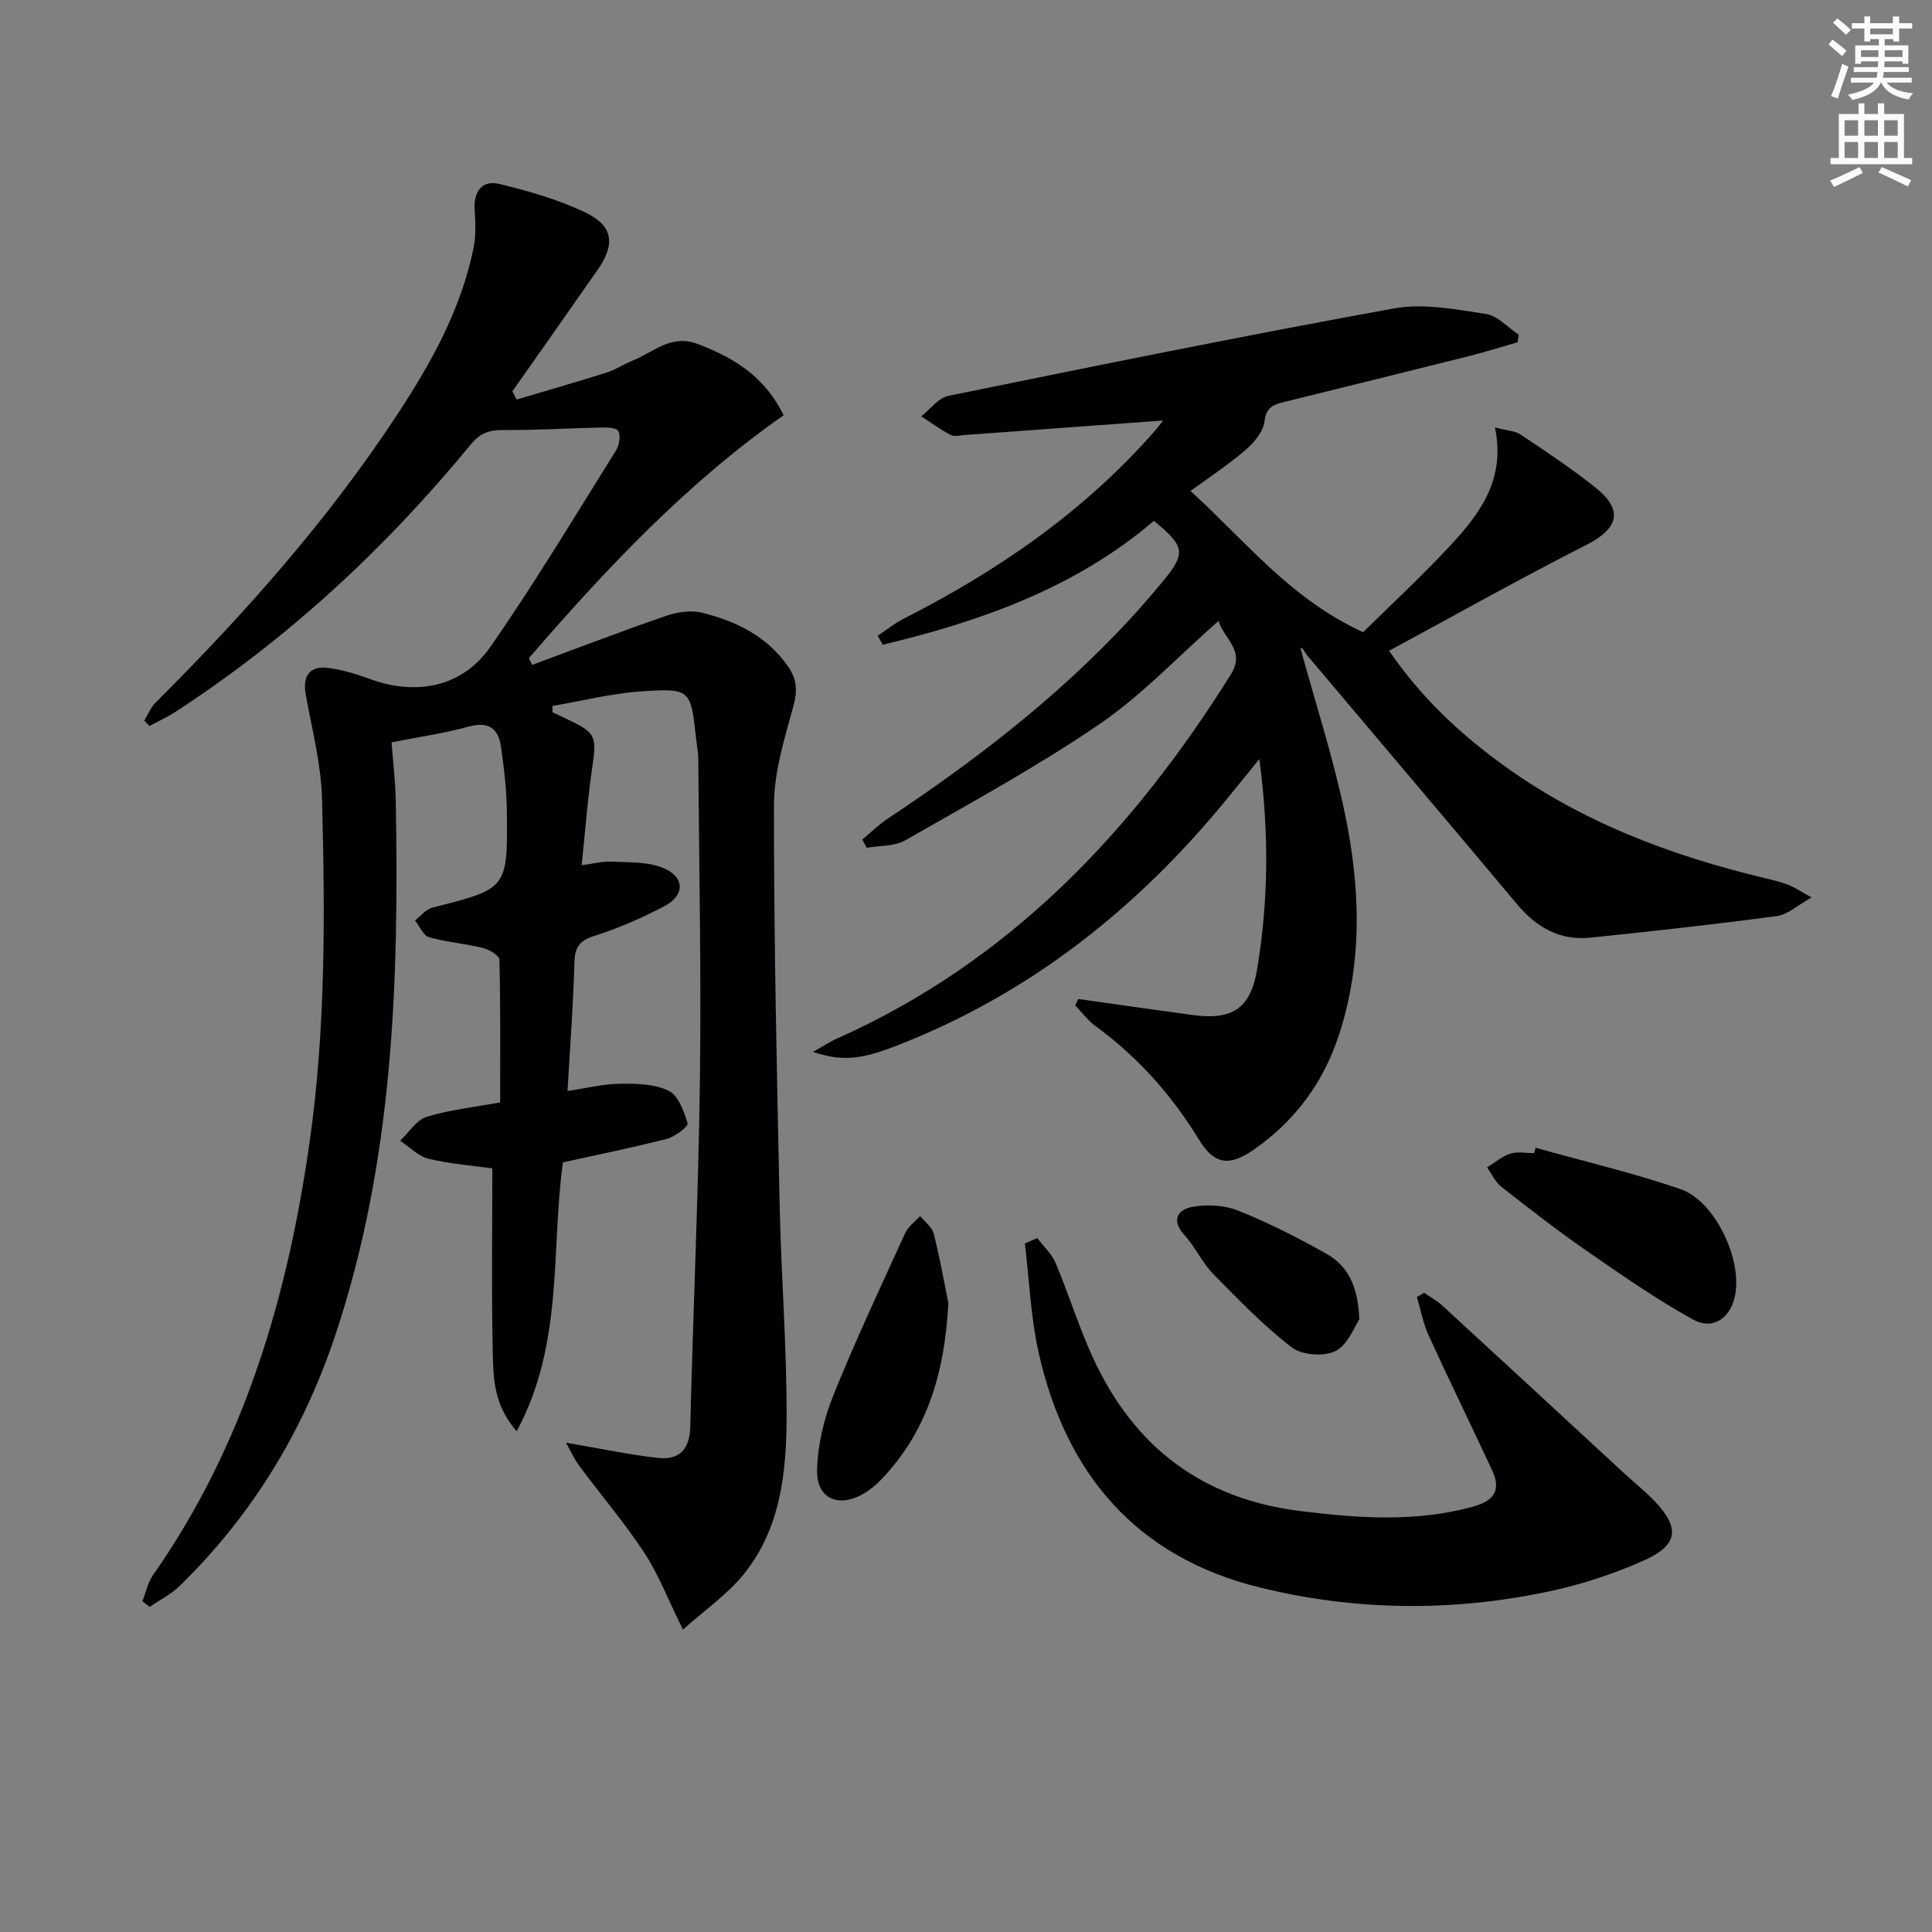 <svg enable-background="new 0 0 400 400" viewBox="0 0 400 400" xmlns="http://www.w3.org/2000/svg"><rect x="0" y="0" width="400" height="400" fill="#808080" stroke="none"/><path d="m378.6 9.2.8-1c.9.7 1.9 1.4 2.9 2.3l-.9 1.1c-1.1-.9-2-1.7-2.8-2.4zm.5 10.7c.9-2.1 1.6-4.3 2.3-6.7.4.2.8.4 1.3.6-.7 2.1-1.5 4.3-2.2 6.6zm.4-15.2.9-.9c1 .8 2 1.6 2.8 2.4l-1 1c-1-.9-1.9-1.8-2.7-2.5zm12.5-1.3h1.2v1.4h2.7v1.1h-2.7v2.7h-1.2v-.5h-1.8v1.3h4.9v3.8h-1.2v-.5h-3.7c0 .4-.1.9-.1 1.2h5.1v1h-5.2c0 .5-.1.9-.2 1.2h6v1h-5.2c1.1 1.3 2.9 2 5.5 2.2-.4.4-.7.8-.9 1.3-2.9-.5-4.8-1.6-5.7-3.5h-.1c-.8 1.7-2.7 2.9-5.9 3.6-.2-.4-.6-.8-.9-1.1 2.8-.6 4.6-1.4 5.4-2.5h-4.8v-1h5.3c.1-.3.2-.7.2-1.2h-4.9v-1h5c0-.4 0-.8.1-1.2h-3.6v.5h-1.2v-3.8h4.9v-1.3h-1.8v.5h-1.2v-2.7h-2.6v-1.1h2.6v-1.4h1.2v1.4h4.7v-1.4zm-6.7 8.4h3.6c0-.4 0-.9 0-1.4h-3.6zm1.9-4.7h4.7v-1.2h-4.7zm6.7 3.3h-3.7v1.4h3.7z" fill="#fcfbfa"/><path d="m384.7 21.4h1.3v2.2h2.8v-2.2h1.3v2.2h4.1v9.1h1.7v1.3h-16.9v-1.3h1.7v-9.1h4.1v-2.2zm.3 13.2.7 1.2c-1.8.9-3.8 1.9-6 2.9-.2-.4-.5-.8-.8-1.3 2.4-1 4.4-2 6.1-2.8zm-3.1-6.5h2.8v-3.2h-2.8zm0 4.6h2.8v-3.3h-2.8zm4.1-4.6h2.8v-3.2h-2.8zm0 4.6h2.8v-3.3h-2.8zm3.6 1.9c2.1.9 4.1 1.8 6.1 2.7l-.7 1.3c-2.2-1.1-4.2-2-6.1-2.9zm3.3-9.7h-2.8v3.2h2.8zm-2.8 7.8h2.8v-3.3h-2.8z" fill="#fcfbfa"/><g fill="#010103"><path d="m103.55 228.24c0-9.62.09-19.59-.15-29.54-.02-.87-2.11-2.11-3.42-2.43-3.68-.91-7.52-1.2-11.16-2.24-1.2-.34-1.94-2.26-2.89-3.46 1.19-.91 2.26-2.32 3.6-2.66 15.45-3.91 15.56-3.87 15.42-19.53-.04-4.62-.58-9.27-1.24-13.85-.55-3.79-2.67-5.22-6.75-4.08-4.93 1.37-10.04 2.09-15.89 3.25.28 3.76.79 7.98.87 12.22.68 37.35-.51 74.48-12.49 110.43-6.65 19.96-17.24 37.36-32.28 52.03-1.77 1.73-4.11 2.88-6.18 4.31-.5-.39-1.01-.78-1.51-1.17.72-1.81 1.11-3.86 2.2-5.41 18.86-26.94 27.81-57.37 32.4-89.51 3.38-23.7 3.21-47.47 2.59-71.26-.19-7.23-2.1-14.43-3.38-21.62-.67-3.77.85-5.94 4.62-5.44 2.93.39 5.85 1.25 8.63 2.28 9.56 3.54 19.15 1.74 24.97-6.61 9.2-13.2 17.49-27.05 26.04-40.7.68-1.08 1.01-3.1.44-4.03-.46-.75-2.53-.72-3.88-.7-6.63.14-13.27.58-19.9.51-2.92-.03-4.8.63-6.74 2.99-17.65 21.48-37.84 40.21-61.2 55.4-1.68 1.09-3.54 1.92-5.31 2.88-.36-.37-.73-.74-1.09-1.11.76-1.24 1.31-2.69 2.31-3.69 18.54-18.49 35.88-38 50.26-59.96 6.94-10.58 13.06-21.64 15.61-34.24.51-2.52.38-5.22.22-7.82-.23-3.8 1.48-6.26 5.12-5.39 6.08 1.46 12.23 3.23 17.84 5.92 5.76 2.77 6.19 6.56 2.52 11.83-5.86 8.42-11.78 16.79-17.67 25.18.3.57.59 1.14.89 1.7 6.21-1.85 12.44-3.63 18.61-5.58 1.89-.6 3.59-1.76 5.44-2.5 4.31-1.72 7.89-5.52 13.42-3.43 8.65 3.27 14.18 7.45 17.81 14.76-20.1 14.06-36.78 31.81-52.75 50.29.22.47.45.93.67 1.4 9.24-3.42 18.44-6.95 27.75-10.16 2.3-.79 5.13-1.21 7.44-.64 7.05 1.75 13.41 4.84 17.79 11.11 1.89 2.71 1.96 5.11 1.08 8.34-1.82 6.67-3.98 13.56-3.99 20.36-.03 27.64.6 55.27 1.18 82.91.31 14.63 1.49 29.25 1.44 43.87-.04 11.49-1.28 23.14-8.93 32.54-3.43 4.21-8.1 7.43-12.54 11.4-3.08-6.24-5.03-11.4-7.99-15.9-4.09-6.23-8.96-11.94-13.42-17.93-1.05-1.41-1.77-3.05-2.8-4.87 7.01 1.2 12.96 2.46 18.97 3.15 4.36.5 6.64-1.61 6.76-6.42.58-23.96 1.69-47.9 2-71.86.29-22.12-.17-44.24-.34-66.37-.01-1.49-.31-2.97-.47-4.45-1.1-9.96-1.12-10.27-11.28-9.6-6.18.41-12.29 1.97-18.44 3.02.01.44.01.87.02 1.31.96.45 1.91.91 2.87 1.36 6.18 2.89 6.32 3.51 5.3 10.42-.94 6.37-1.4 12.81-2.14 19.89 2.38-.31 4.29-.84 6.17-.75 3.57.18 7.41-.01 10.61 1.27 4.56 1.82 4.67 5.66.4 7.92-4.68 2.47-9.6 4.62-14.63 6.21-3.18 1.01-3.98 2.47-4.06 5.6-.23 8.6-.89 17.2-1.42 26.49 3.84-.57 7.34-1.45 10.85-1.5 3.4-.05 7.17.03 10.09 1.45 2 .98 3.19 4.26 3.91 6.75.19.64-2.61 2.78-4.3 3.21-7.06 1.82-14.21 3.25-21.5 4.86-2.52 18.18.22 37.54-9.58 55.67-4.67-5.34-4.82-10.78-4.94-15.94-.29-12.61-.1-25.24-.1-38.48-3.79-.53-8.57-.89-13.16-1.98-2.15-.51-3.96-2.45-5.92-3.74 1.81-1.71 3.35-4.28 5.49-4.95 4.7-1.46 9.7-1.97 15.21-2.99z"/><path d="m181.73 131.61c1.79-1.18 3.47-2.55 5.37-3.52 19.62-9.95 37.46-22.27 52.05-38.94.64-.73 1.2-1.51 1.66-2.09-13.74 1.01-27.38 2.01-41.02 3-.99.07-2.18.39-2.96-.01-2.13-1.11-4.08-2.55-6.1-3.86 1.87-1.46 3.57-3.82 5.65-4.24 30.71-6.26 61.43-12.51 92.26-18.1 6.08-1.1 12.73.2 19 1.15 2.43.36 4.54 2.8 6.8 4.3-.08.52-.15 1.04-.23 1.56-3.38.97-6.74 2.03-10.15 2.89-12.72 3.19-25.46 6.31-38.19 9.48-2.09.52-3.74 1.01-4.07 4.01-.23 2.13-2.18 4.43-3.96 5.95-3.62 3.1-7.64 5.74-11.36 8.47 11.3 10.21 20.59 22.31 35.74 29.23 5.52-5.45 12.09-11.52 18.16-18.06 6.06-6.54 11.38-13.64 9.13-24.34 2.44.65 4.15.7 5.35 1.5 5.24 3.5 10.51 7.01 15.44 10.93 5.91 4.7 4.8 8.53-1.94 11.94-13.6 6.9-26.9 14.39-40.77 21.88 6.63 9.62 14.23 16.71 22.64 22.94 16.59 12.3 35.47 19.43 55.38 24.18 1.6.38 3.22.79 4.75 1.38 1.21.47 2.31 1.24 4.7 2.57-2.91 1.62-4.92 3.55-7.16 3.85-12.83 1.72-25.71 3.13-38.59 4.47-6.32.66-11.17-2.09-15.21-6.91-14.42-17.22-28.97-34.34-43.45-51.52-.52-.62-.77-1.47-1.43-1.59 3.12 11.44 6.82 22.76 9.23 34.34 3.18 15.24 3.72 30.63-1.21 45.76-3.26 10-9.2 17.99-17.86 23.95-5.01 3.44-8.07 2.83-11.15-2.21-5.61-9.19-12.63-17.08-21.35-23.46-1.62-1.18-2.86-2.88-4.28-4.33.21-.44.43-.89.64-1.33 5.12.72 10.24 1.45 15.37 2.17 2.63.37 5.26.7 7.89 1.09 8.45 1.23 12.4-1.05 13.79-9.51 2.31-13.97 2.5-28.06.44-43.42-2.5 3.08-4.32 5.32-6.14 7.56-18.69 23.05-41.19 41.02-69.07 51.82-7.33 2.84-11.12 3.24-17.21 1.25 2.06-1.15 3.48-2.1 5.01-2.78 35.71-15.93 61.2-42.89 81.55-75.43 3.06-4.89-1.55-7.39-2.57-11.04-8.42 7.41-15.9 15.4-24.72 21.42-12.86 8.78-26.62 16.27-40.16 24.02-2.22 1.27-5.29 1.07-7.97 1.54-.31-.56-.62-1.13-.92-1.69 1.74-1.45 3.37-3.08 5.25-4.33 18.09-12 35.21-25.17 50.02-41.15 2.38-2.56 4.65-5.22 6.89-7.91 4.89-5.88 4.71-7.28-1.78-12.6-16.29 13.89-35.8 20.77-56.16 25.65-.34-.62-.68-1.25-1.02-1.88z"/><path d="m214.75 256.32c1.3 1.73 3.02 3.29 3.83 5.23 2.7 6.42 4.76 13.12 7.65 19.44 8.47 18.51 22.61 29.37 43.14 31.88 11.95 1.47 23.73 2.31 35.55-.92 4.41-1.21 5.94-3.39 4.01-7.54-4.34-9.33-8.87-18.57-13.14-27.92-1.14-2.5-1.64-5.29-2.44-7.95.5-.29 1.01-.59 1.51-.88 1.26.88 2.64 1.62 3.76 2.65 12.6 11.57 25.16 23.19 37.73 34.79 2.08 1.92 4.31 3.69 6.25 5.73 5.22 5.48 4.87 9.05-2.15 12.2-6.3 2.83-13.02 5.03-19.78 6.46-19.95 4.24-40.05 4.05-59.84-.82-25.55-6.28-40.18-23.52-45.8-48.67-1.64-7.36-1.93-15.03-2.84-22.56.85-.36 1.71-.74 2.56-1.12z"/><path d="m317.92 237.63c10.02 2.81 20.18 5.19 30 8.56 7.19 2.47 12.85 14.63 11.29 22.09-.97 4.67-4.58 7.2-8.76 4.88-7.64-4.25-14.86-9.28-22.07-14.27-6-4.16-11.77-8.65-17.52-13.16-1.27-.99-2-2.67-2.98-4.03 1.6-.98 3.09-2.3 4.82-2.85 1.51-.48 3.29-.1 4.95-.1.08-.37.17-.74.27-1.12z"/><path d="m196.35 269.75c-.8 15.25-4.73 26.93-13.85 36.52-1.12 1.18-2.44 2.27-3.86 3.07-5.22 2.92-9.66.85-9.47-5.14.16-5.16 1.43-10.52 3.37-15.33 4.58-11.36 9.8-22.46 14.89-33.61.62-1.35 2.03-2.34 3.08-3.5.97 1.22 2.48 2.31 2.82 3.68 1.34 5.43 2.33 10.95 3.02 14.31z"/><path d="m281.43 273.16c-.98 1.41-2.3 5.21-4.9 6.54-2.36 1.22-6.96.89-9.06-.72-5.87-4.52-11.09-9.92-16.3-15.24-2.3-2.35-3.69-5.57-5.92-8-2.8-3.05-1.48-5.27 1.51-5.85 3.05-.59 6.69-.4 9.55.74 6.3 2.52 12.41 5.62 18.33 8.96 4.27 2.42 6.54 6.5 6.79 13.57z"/></g></svg>